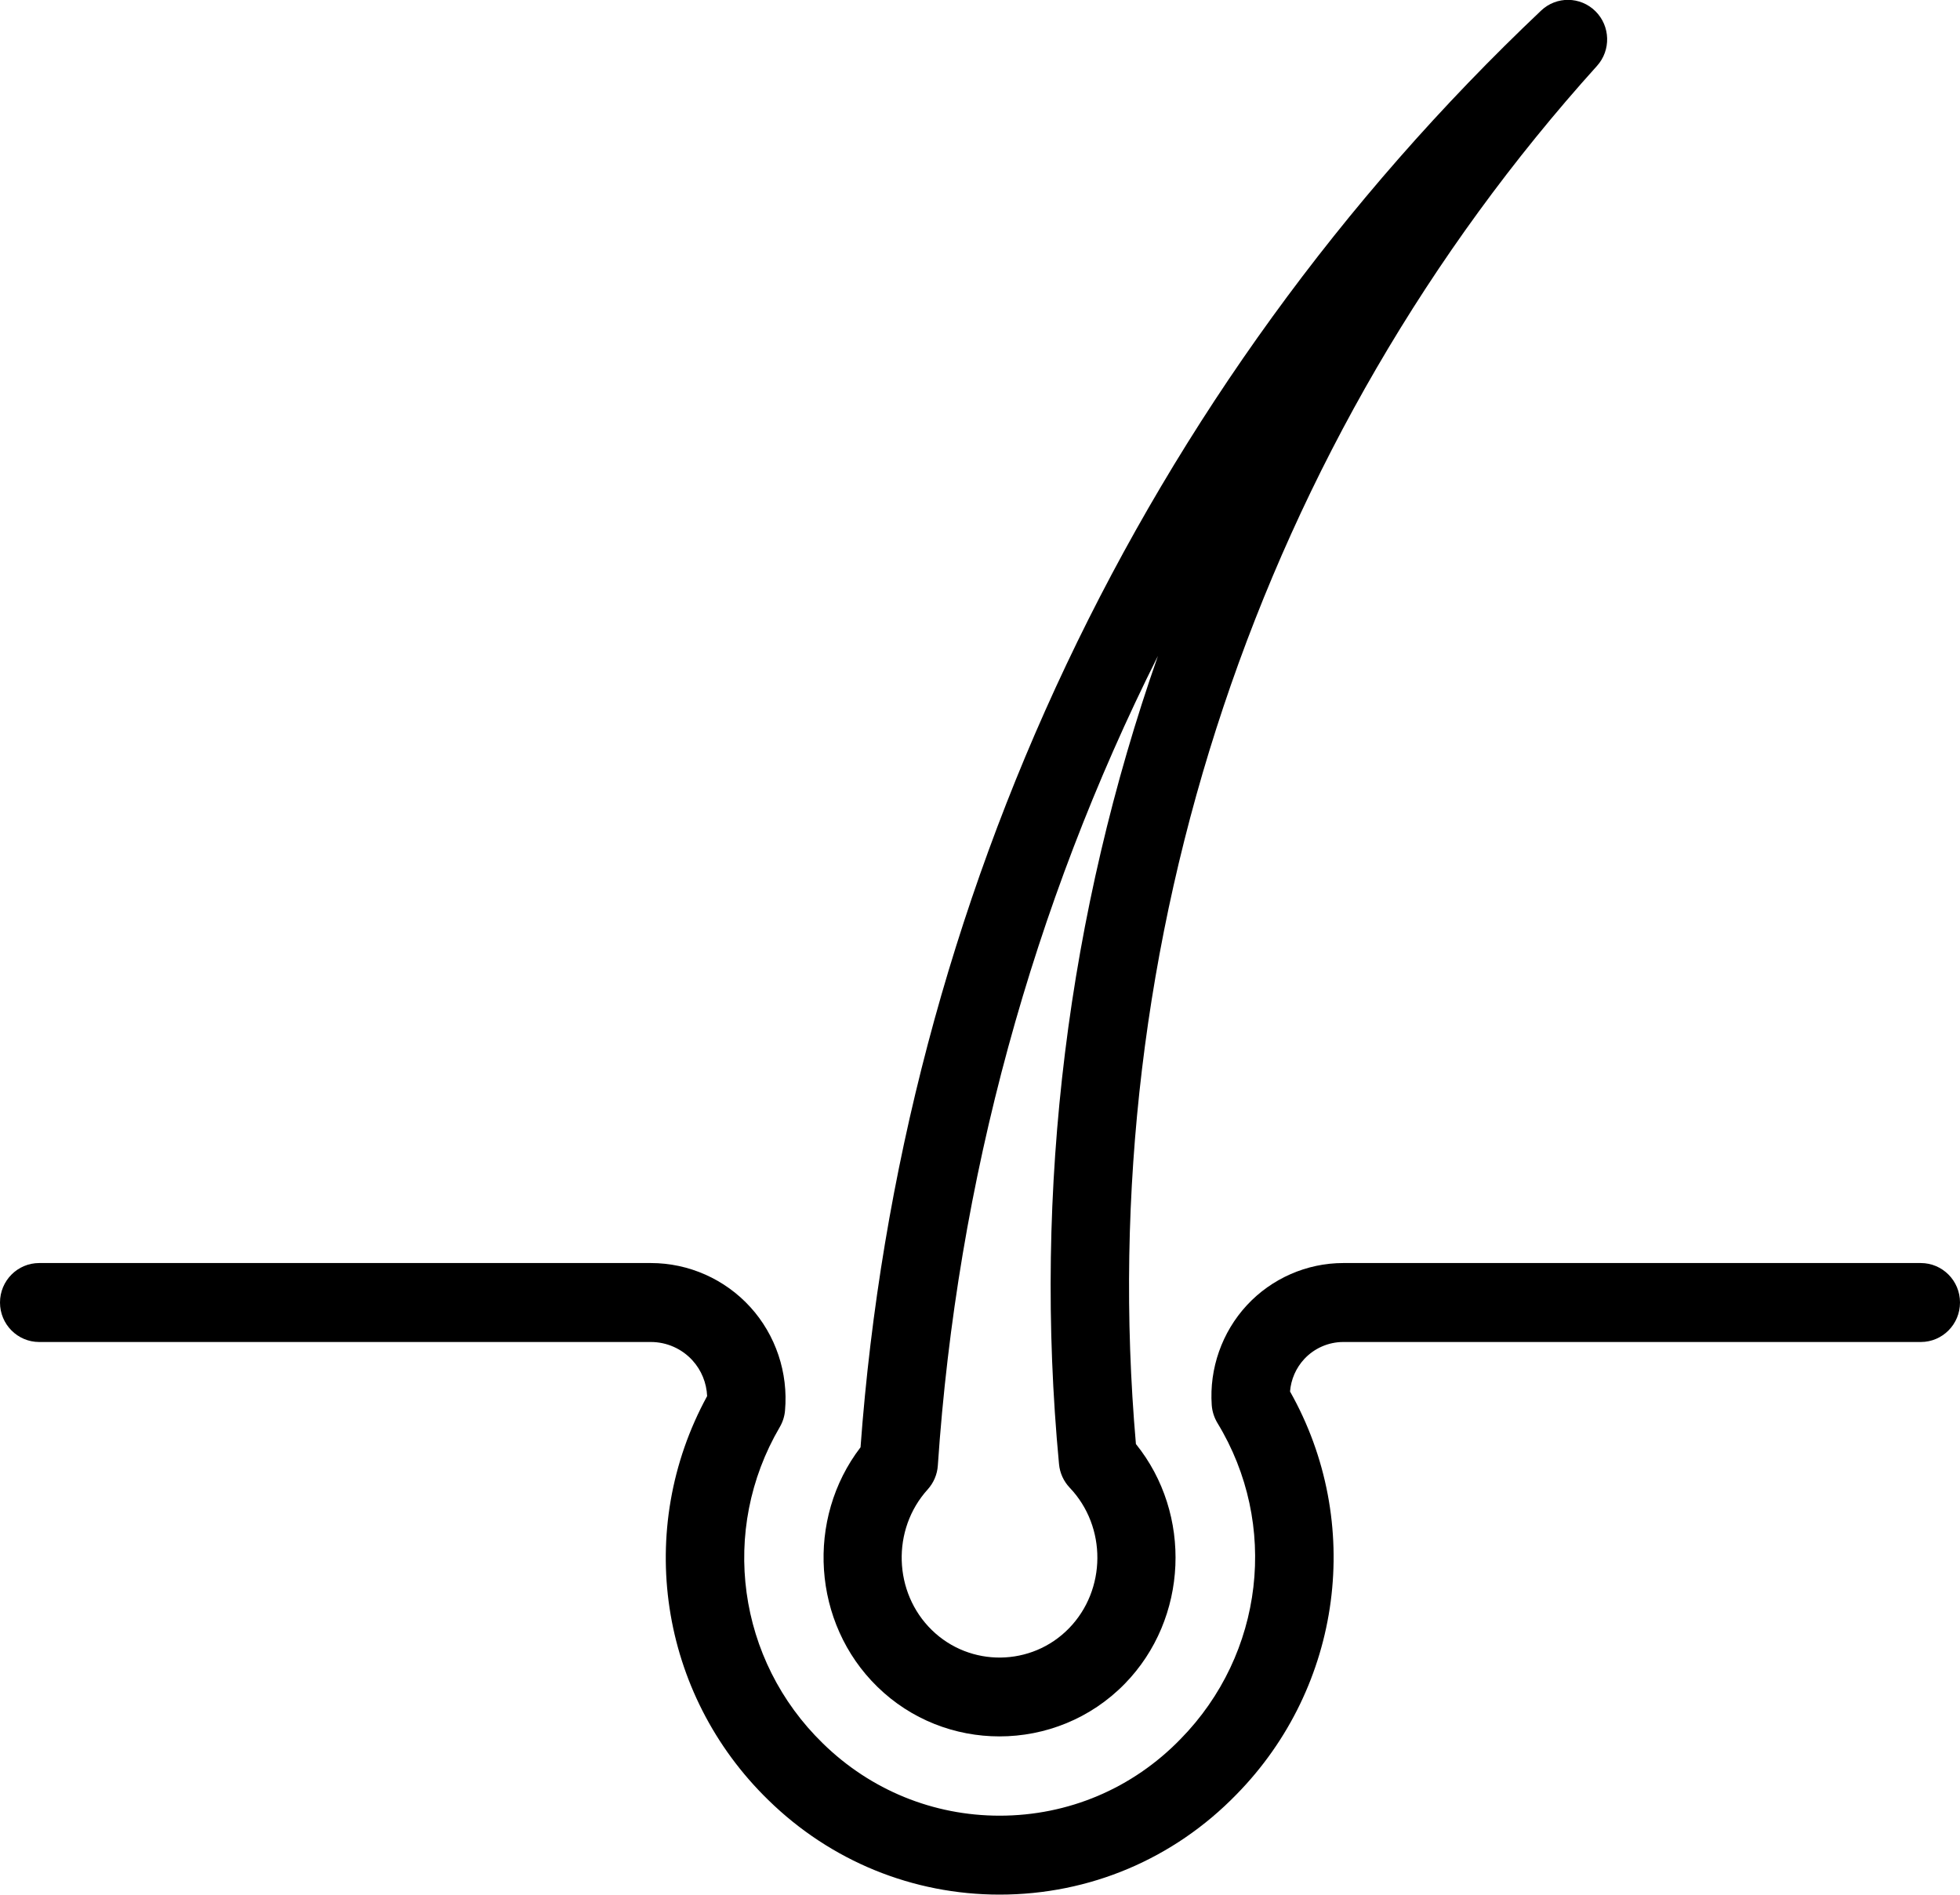 <svg width="60" height="58" viewBox="0 0 60 58" fill="none" xmlns="http://www.w3.org/2000/svg">
<g id="Group">
<path id="Vector" d="M30.596 53.153C31.991 53.153 33.384 52.615 34.433 51.541C36.381 49.545 36.499 46.342 34.773 44.203C33.429 28.812 38.562 13.459 48.887 2.018C49.32 1.538 49.299 0.798 48.84 0.343C48.38 -0.112 47.646 -0.121 47.177 0.324C34.968 11.882 27.578 27.488 26.343 44.303C24.667 46.488 24.863 49.687 26.858 51.634C27.896 52.649 29.246 53.153 30.596 53.153ZM28.398 45.594C28.58 45.392 28.691 45.135 28.709 44.863C29.3 36.127 31.613 27.723 35.447 20.078C32.696 27.932 31.622 36.374 32.419 44.819C32.444 45.091 32.561 45.345 32.748 45.542C33.885 46.736 33.873 48.668 32.721 49.847C31.578 51.018 29.696 51.039 28.527 49.899C27.347 48.75 27.289 46.818 28.398 45.594Z" fill="black"/>
<path id="Vector_2" d="M58.8 38.663H41.12C40.004 38.663 38.929 39.134 38.168 39.956C37.408 40.778 37.016 41.892 37.094 43.012C37.108 43.205 37.168 43.392 37.268 43.559C39.156 46.656 38.693 50.633 36.138 53.235C34.669 54.748 32.701 55.58 30.6 55.58C28.572 55.58 26.652 54.797 25.193 53.37C22.568 50.819 22.024 46.837 23.869 43.687C23.959 43.533 24.016 43.36 24.031 43.181C24.134 42.022 23.747 40.866 22.967 40.009C22.189 39.154 21.08 38.663 19.926 38.663H1.2C0.538 38.663 0 39.203 0 39.871C0 40.54 0.538 41.08 1.2 41.08H19.926C20.408 41.08 20.873 41.285 21.198 41.643C21.472 41.943 21.629 42.331 21.647 42.736C19.424 46.807 20.177 51.852 23.525 55.106C25.43 56.969 27.944 57.996 30.6 57.996C33.353 57.996 35.928 56.906 37.85 54.931C41.099 51.622 41.75 46.597 39.491 42.595C39.52 42.228 39.672 41.876 39.924 41.604C40.232 41.271 40.668 41.08 41.12 41.08H58.8C59.462 41.08 60 40.54 60 39.871C60 39.203 59.462 38.663 58.8 38.663Z" fill="black"/>
</g>
</svg>

